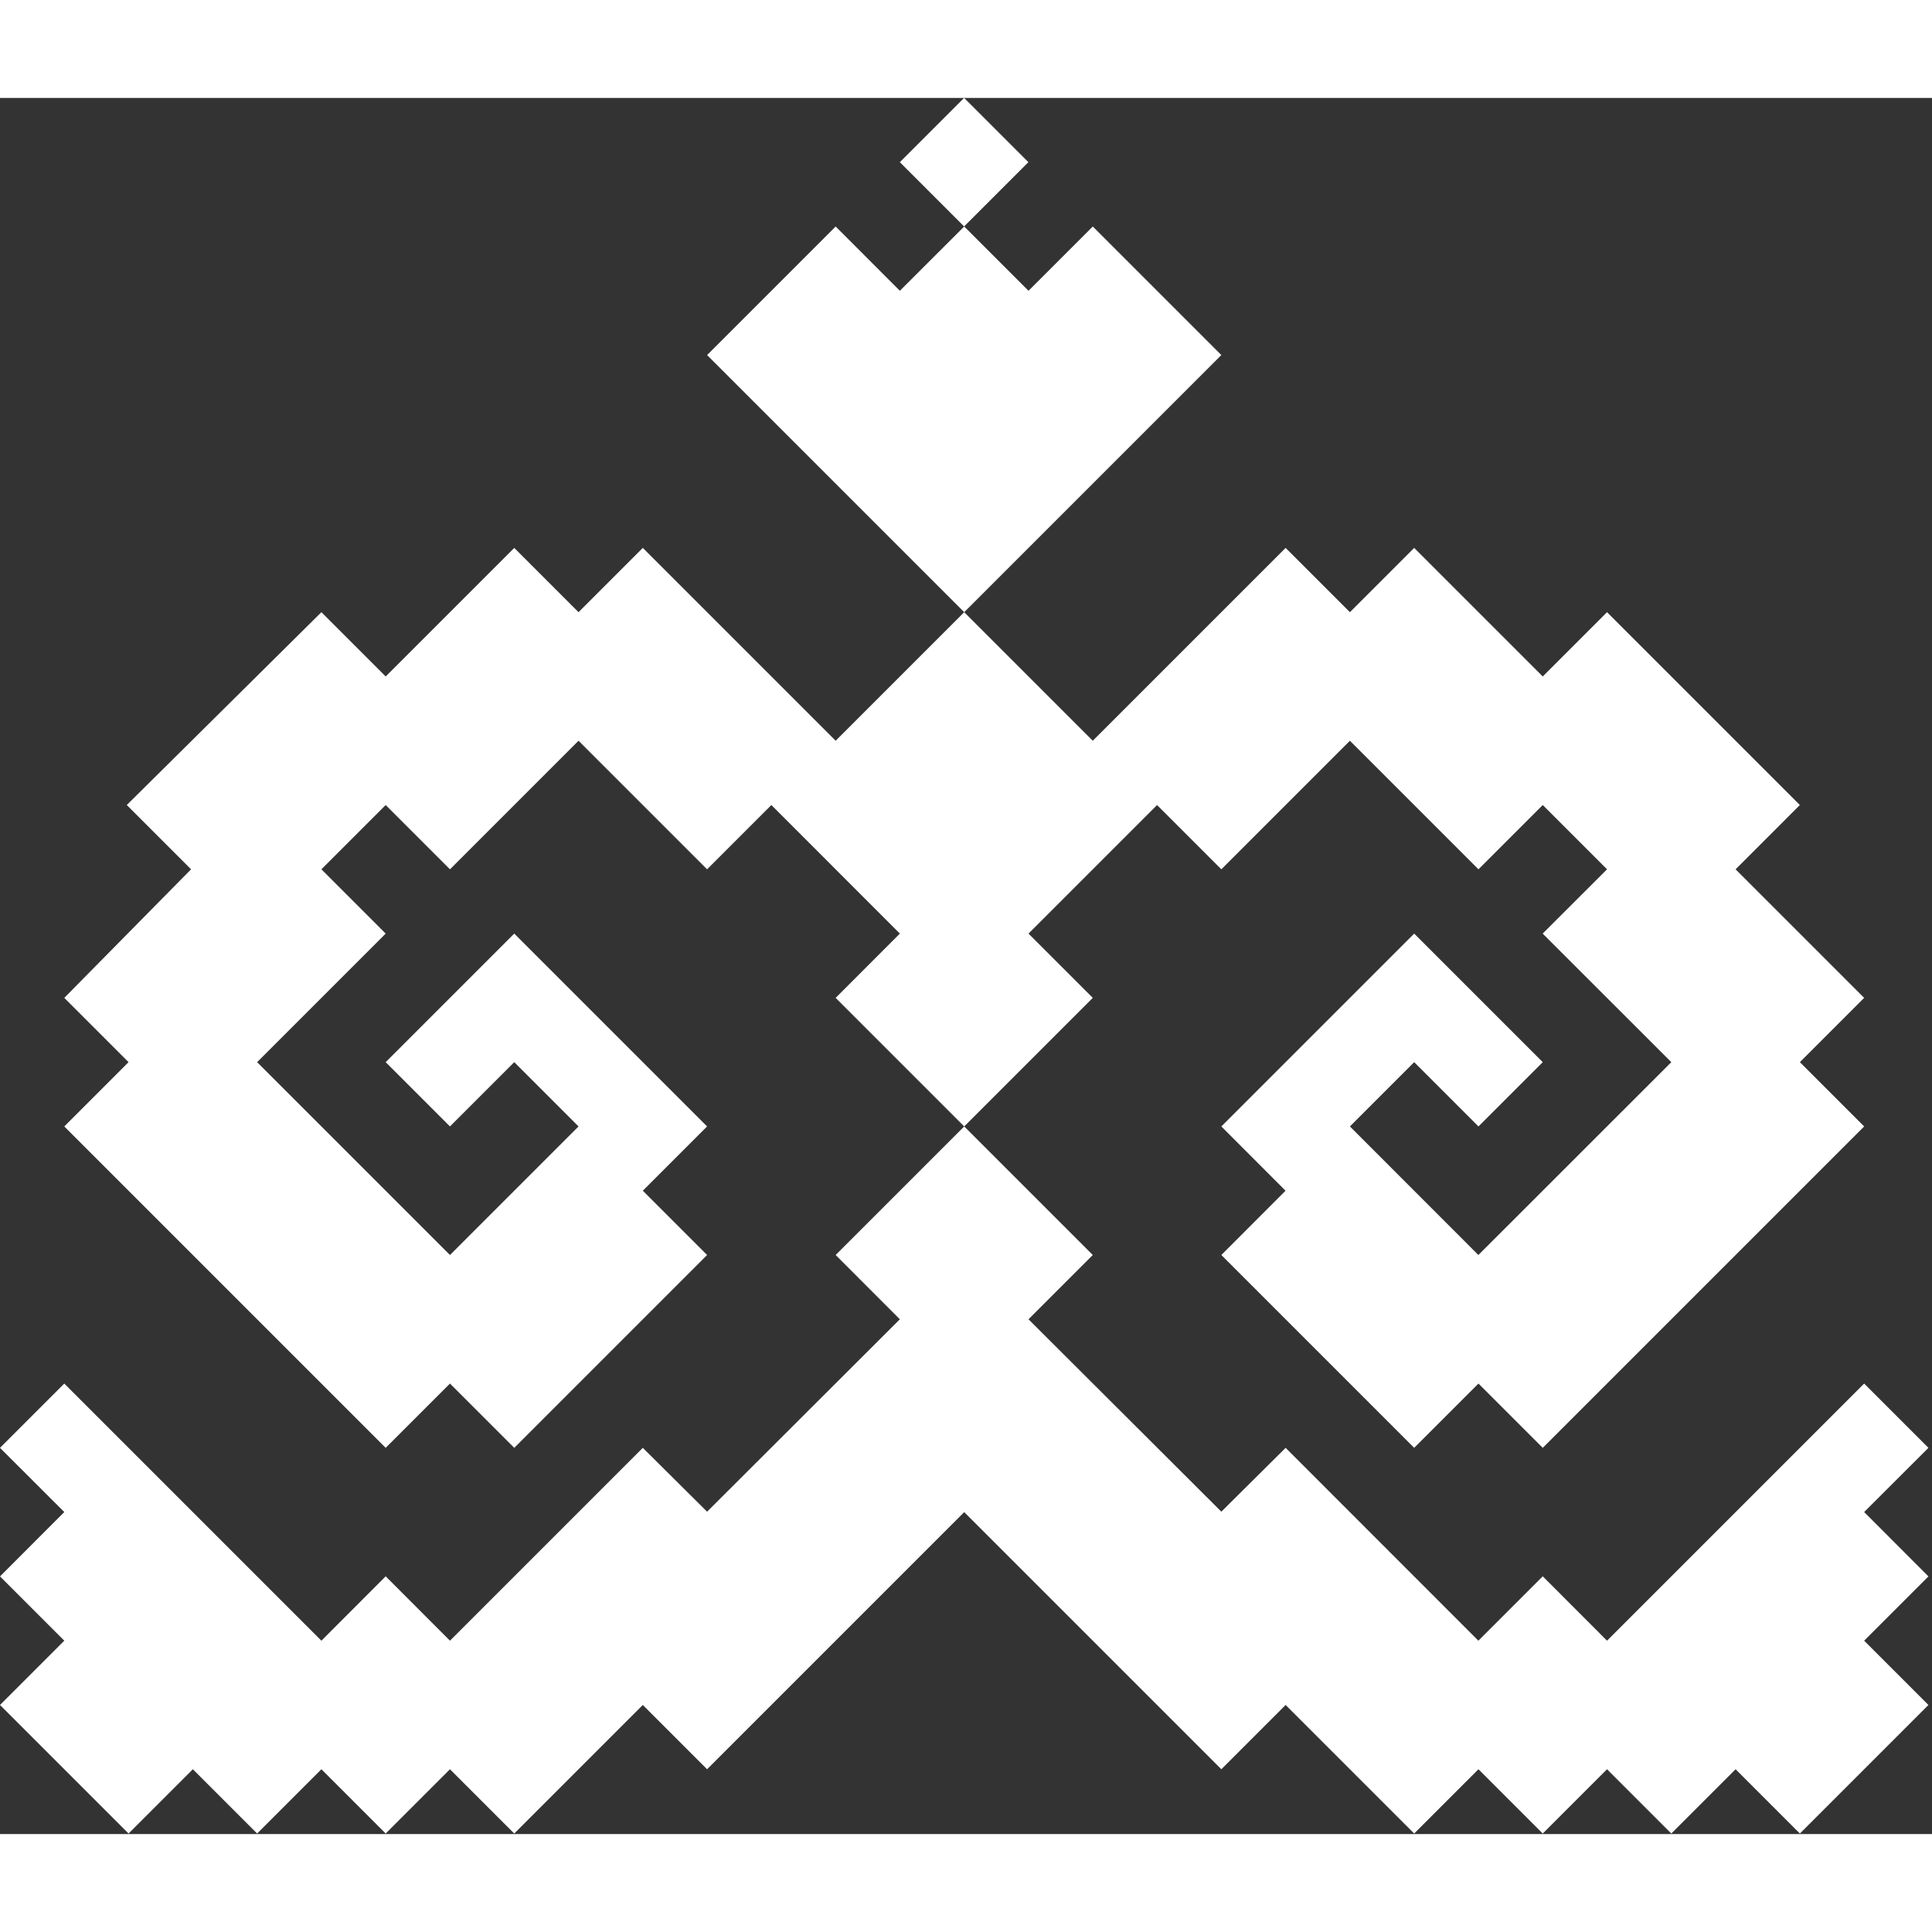 <?xml version="1.0" encoding="UTF-8"?>
<svg xmlns="http://www.w3.org/2000/svg" version="1.1" viewBox="0 0 217 195" width="512" height="512">
  <rect x="0" y="0" width="217" height="195" fill="#333333" stroke="none"/>
  <defs>
    <style>
      .st0 {
        fill: #fff;
      }
    </style>
  </defs>
  <polygon class="st0" points="108.3 57.76 137.18 28.88 122.74 14.44 115.52 21.66 108.3 14.44 101.07 21.66 93.86 14.44 79.42 28.88 108.3 57.76"/>
  <rect class="st0" x="103.19" y="2.11" width="10.21" height="10.21" transform="translate(26.61 78.69) rotate(-45)"/>
  <polygon class="st0" points="108.3 57.76 93.86 72.2 72.2 50.54 64.98 57.76 57.76 50.54 43.32 64.98 36.1 57.76 14.24 79.42 21.46 86.64 7.22 101.08 14.44 108.3 7.22 115.52 43.32 151.62 50.54 144.4 57.76 151.62 79.42 129.96 72.2 122.74 79.42 115.52 57.76 93.86 43.32 108.3 50.54 115.52 57.76 108.3 64.98 115.52 50.54 129.96 28.88 108.3 43.32 93.86 36.1 86.64 43.32 79.42 50.54 86.64 64.98 72.2 79.42 86.64 86.64 79.42 101.07 93.86 93.86 101.08 108.3 115.52 122.74 101.08 115.52 93.86 129.96 79.42 137.18 86.64 151.62 72.2 166.06 86.64 173.28 79.42 180.5 86.64 173.27 93.86 187.72 108.3 166.05 129.96 151.62 115.52 158.84 108.3 166.06 115.52 173.28 108.3 158.84 93.86 137.18 115.52 144.39 122.74 137.18 129.96 158.84 151.62 166.06 144.4 173.28 151.62 209.38 115.52 202.16 108.3 209.38 101.08 194.94 86.64 202.16 79.42 180.5 57.76 173.28 64.98 158.84 50.54 151.62 57.76 144.4 50.54 122.74 72.2 108.3 57.76"/>
  <polygon class="st0" points="7.22 144.4 36.1 173.28 43.32 166.05 50.54 173.28 72.2 151.62 79.42 158.79 101.07 137.18 93.86 129.96 108.3 115.52 122.74 129.96 115.52 137.18 137.18 158.79 144.4 151.62 166.05 173.28 173.28 166.05 180.5 173.28 209.38 144.4 216.6 151.62 209.38 158.83 216.6 166.06 209.38 173.28 216.6 180.5 202.16 194.94 194.94 187.72 187.72 194.94 180.5 187.72 173.28 194.94 166.06 187.72 158.84 194.94 144.4 180.5 137.18 187.72 108.3 158.84 79.42 187.72 72.2 180.5 57.76 194.94 50.54 187.72 43.32 194.94 36.1 187.72 28.88 194.94 21.66 187.72 14.44 194.94 0 180.5 7.22 173.28 0 166.06 7.22 158.83 0 151.62 7.22 144.4"/>
</svg>


